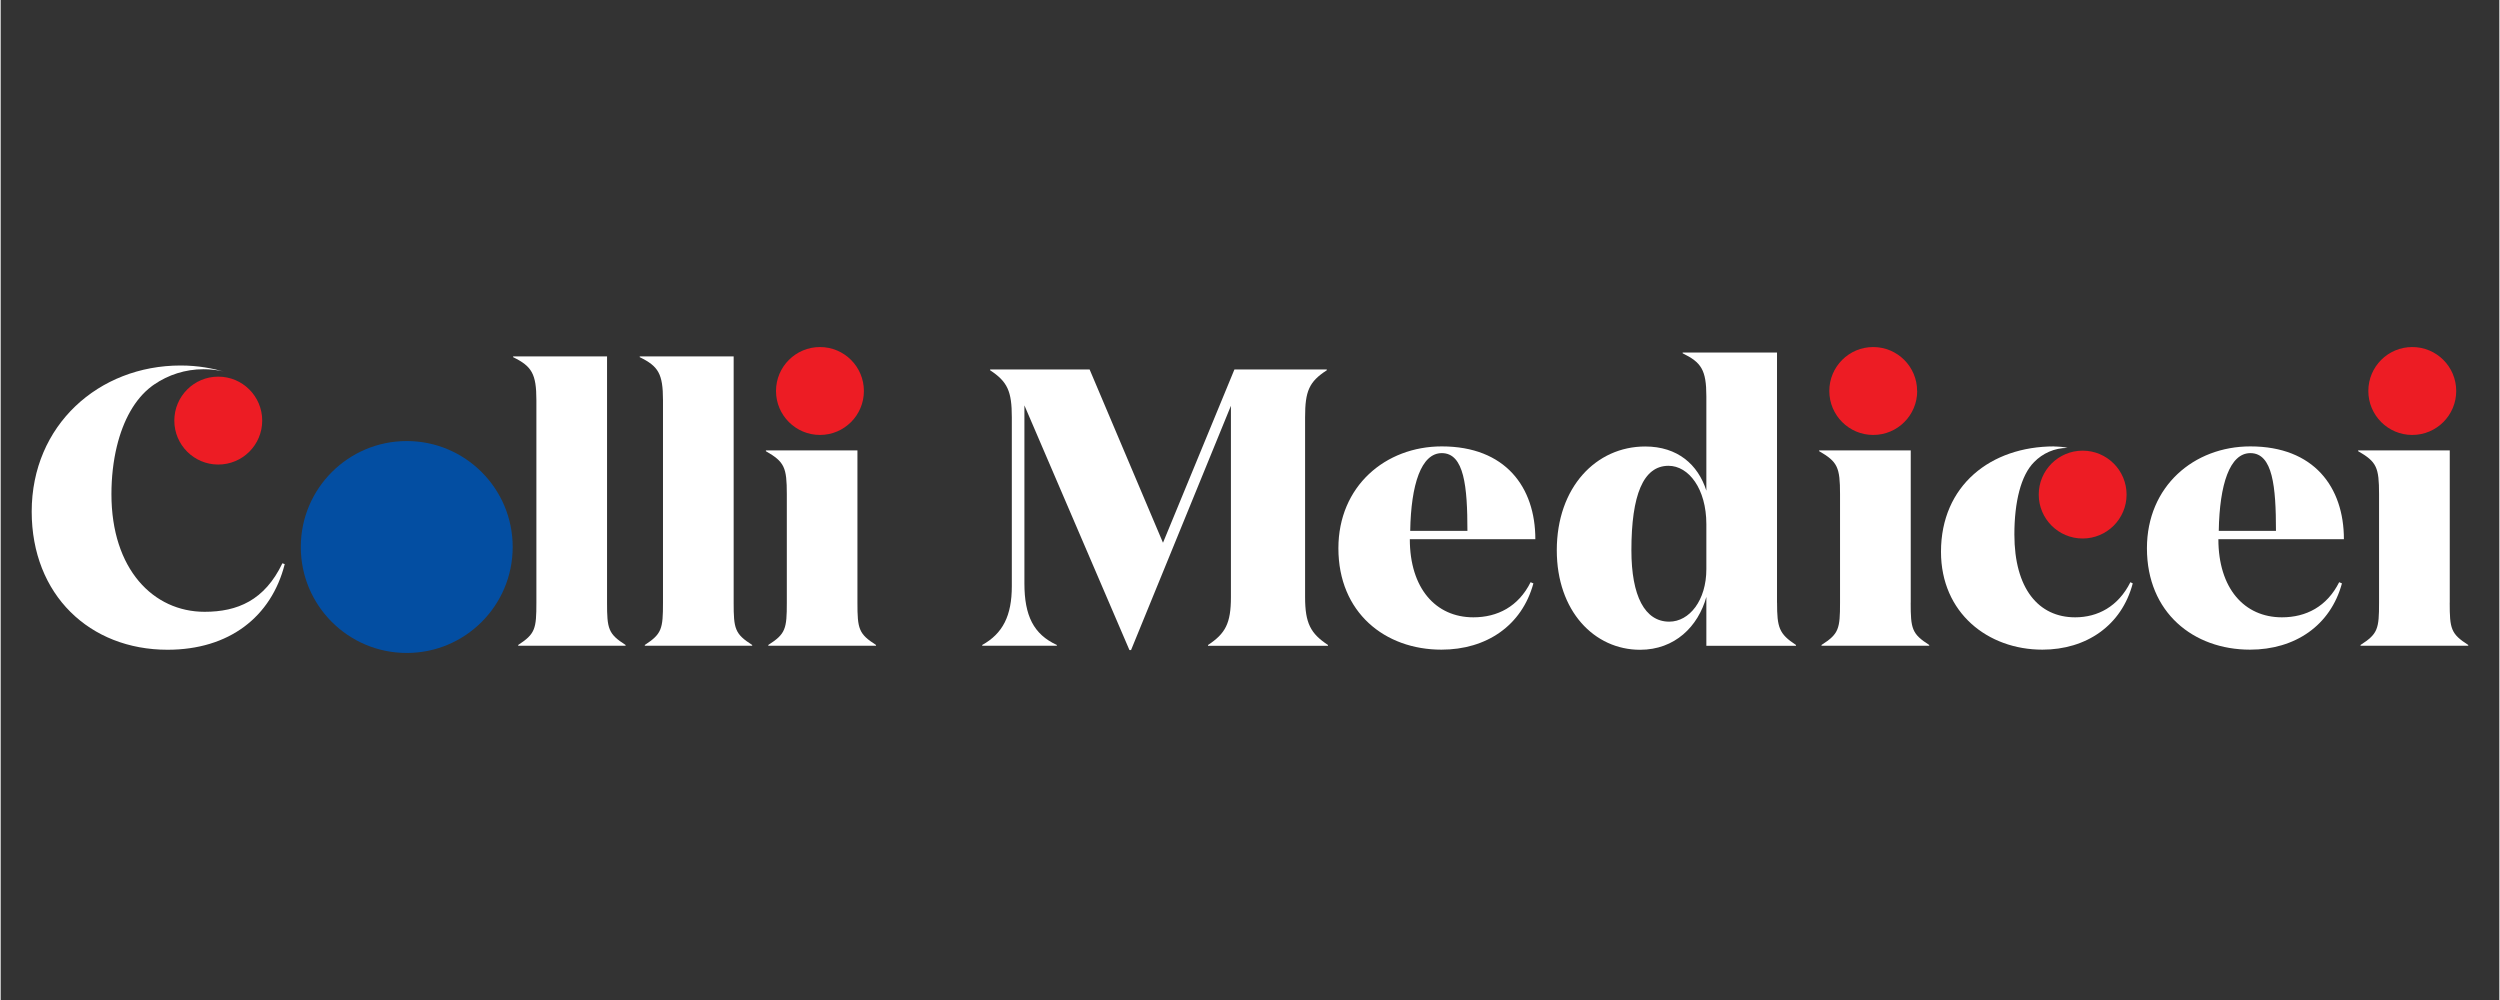 <?xml version="1.0" encoding="UTF-8"?> <svg xmlns="http://www.w3.org/2000/svg" xmlns:xlink="http://www.w3.org/1999/xlink" width="300" zoomAndPan="magnify" viewBox="0 0 224.88 90" height="120" preserveAspectRatio="xMidYMid meet" version="1.0"><rect x="0" y="0" width="224.88" height="90" fill="#333333" stroke="none"/><defs><clipPath id="b2173936fe"><path d="M 14 34.652 L 14.23 34.652 L 14.23 34.781 L 14 34.781 Z M 14 34.652 " clip-rule="nonzero"></path></clipPath><clipPath id="9d1c9cf2fe"><path d="M 14.133 34.688 C 14.094 34.715 14.055 34.742 14.02 34.77 C 14.059 34.742 14.098 34.715 14.133 34.688 " clip-rule="nonzero"></path></clipPath><clipPath id="0557e955d6"><path d="M 14.102 34.523 L 14.359 34.523 L 14.359 34.781 L 14.102 34.781 Z M 14.102 34.523 " clip-rule="nonzero"></path></clipPath><clipPath id="ec7c2bb8e9"><path d="M 14.25 34.602 C 14.215 34.625 14.184 34.652 14.145 34.676 C 14.176 34.652 14.211 34.625 14.25 34.602 " clip-rule="nonzero"></path></clipPath><clipPath id="6cb15c5884"><path d="M 46.051 32.062 L 56.273 32.062 L 56.273 58.195 L 46.051 58.195 Z M 46.051 32.062 " clip-rule="nonzero"></path></clipPath><clipPath id="2753cabd56"><path d="M 54.574 54.246 L 54.574 32.074 L 46.121 32.074 L 46.121 32.145 C 47.793 32.961 48.215 33.637 48.215 36.016 L 48.215 54.246 C 48.215 56.594 48.109 57.051 46.578 58.047 L 46.578 58.117 L 56.242 58.117 L 56.242 58.047 C 54.68 57.051 54.574 56.59 54.574 54.246 " clip-rule="nonzero"></path></clipPath><clipPath id="5391f1ad76"><path d="M 57.438 32.062 L 67.656 32.062 L 67.656 58.195 L 57.438 58.195 Z M 57.438 32.062 " clip-rule="nonzero"></path></clipPath><clipPath id="ea1ae12757"><path d="M 65.969 54.246 L 65.969 32.074 L 57.516 32.074 L 57.516 32.145 C 59.188 32.961 59.609 33.637 59.609 36.016 L 59.609 54.246 C 59.609 56.594 59.504 57.051 57.973 58.047 L 57.973 58.117 L 67.637 58.117 L 67.637 58.047 C 66.074 57.051 65.969 56.59 65.969 54.246 " clip-rule="nonzero"></path></clipPath><clipPath id="19f83e4687"><path d="M 68.82 40.473 L 78.91 40.473 L 78.91 58.195 L 68.82 58.195 Z M 68.82 40.473 " clip-rule="nonzero"></path></clipPath><clipPath id="fe0185e381"><path d="M 77.109 54.246 L 77.109 40.535 L 68.871 40.535 L 68.871 40.609 C 70.543 41.566 70.754 42.066 70.754 44.477 L 70.754 54.246 C 70.754 56.594 70.648 57.051 69.086 58.047 L 69.086 58.117 L 78.781 58.117 L 78.781 58.047 C 77.219 57.051 77.109 56.59 77.109 54.246 " clip-rule="nonzero"></path></clipPath><clipPath id="4aa9ad54b9"><path d="M 14.102 34.652 L 14.23 34.652 L 14.23 34.781 L 14.102 34.781 Z M 14.102 34.652 " clip-rule="nonzero"></path></clipPath><clipPath id="9b6da19b59"><path d="M 14.145 34.676 C 14.137 34.68 14.133 34.68 14.125 34.688 C 14.133 34.68 14.137 34.68 14.145 34.676 " clip-rule="nonzero"></path></clipPath><clipPath id="b8d1288bb8"><path d="M 2.715 32.84 L 25.613 32.84 L 25.613 58.582 L 2.715 58.582 Z M 2.715 32.84 " clip-rule="nonzero"></path></clipPath><clipPath id="ba5b7626b5"><path d="M 19.879 33.395 C 19.945 33.414 20.016 33.426 20.082 33.441 C 19.086 33.168 17.828 32.895 16.188 32.895 C 8.832 32.898 2.793 38.262 2.793 46.043 C 2.793 53.539 8.016 58.477 15.016 58.477 C 20.555 58.477 24.359 55.527 25.566 50.77 L 25.355 50.695 C 23.758 54.035 21.305 55.062 18.355 55.062 C 13.734 55.062 9.969 51.227 9.969 44.477 C 9.969 42.953 10.137 41.496 10.457 40.172 C 11.027 37.82 12.086 35.898 13.586 34.77 C 13.625 34.742 13.664 34.715 13.695 34.688 C 13.703 34.68 13.707 34.68 13.715 34.676 C 13.746 34.652 13.781 34.625 13.82 34.602 C 15.082 33.738 16.613 33.23 18.254 33.23 C 18.812 33.23 19.355 33.285 19.879 33.395 " clip-rule="nonzero"></path></clipPath><clipPath id="498009216f"><path d="M 69.727 31.16 L 77.746 31.16 L 77.746 39.18 L 69.727 39.18 Z M 69.727 31.16 " clip-rule="nonzero"></path></clipPath><clipPath id="2d61a7fa30"><path d="M 77.691 35.188 C 77.691 37.375 75.922 39.145 73.738 39.145 C 71.555 39.145 69.781 37.375 69.781 35.188 C 69.781 33.004 71.555 31.234 73.738 31.234 C 75.922 31.234 77.691 33.004 77.691 35.188 " clip-rule="nonzero"></path></clipPath><clipPath id="c200527af2"><path d="M 15.523 33.875 L 23.543 33.875 L 23.543 41.895 L 15.523 41.895 Z M 15.523 33.875 " clip-rule="nonzero"></path></clipPath><clipPath id="7acdde6d85"><path d="M 23.539 37.855 C 23.539 40.039 21.77 41.809 19.582 41.809 C 17.398 41.809 15.629 40.039 15.629 37.855 C 15.629 35.668 17.398 33.898 19.582 33.898 C 21.77 33.898 23.539 35.668 23.539 37.855 " clip-rule="nonzero"></path></clipPath><clipPath id="347aae76b7"><path d="M 27 39.695 L 46.18 39.695 L 46.18 58.84 L 27 58.84 Z M 27 39.695 " clip-rule="nonzero"></path></clipPath><clipPath id="452ce4d68f"><path d="M 46.082 49.23 C 46.082 54.5 41.816 58.766 36.547 58.766 C 31.281 58.766 27.012 54.5 27.012 49.23 C 27.012 43.965 31.281 39.695 36.547 39.695 C 41.816 39.695 46.082 43.965 46.082 49.23 " clip-rule="nonzero"></path></clipPath><clipPath id="f3cc3b7c18"><path d="M 88.242 33.191 L 119.562 33.191 L 119.562 58.605 L 88.242 58.605 Z M 88.242 33.191 " clip-rule="nonzero"></path></clipPath><clipPath id="cbeb980a38"><path d="M 117.398 53.75 L 117.398 37.551 C 117.398 35.207 117.754 34.355 119.352 33.324 L 119.352 33.25 L 111.039 33.25 L 104.609 48.848 L 98.004 33.25 L 89.051 33.25 L 89.051 33.324 C 90.613 34.352 91.004 35.207 91.004 37.551 L 91.004 52.758 C 91.004 55.422 90.188 57.02 88.34 58.047 L 88.34 58.117 L 95.055 58.117 L 95.055 58.047 C 92.961 57.086 92.137 55.414 92.137 52.504 L 92.137 36.484 L 101.59 58.508 L 101.734 58.508 L 110.723 36.52 L 110.723 53.75 C 110.723 56.098 110.227 57.02 108.66 58.051 L 108.66 58.125 L 119.457 58.125 L 119.457 58.047 C 117.895 57.02 117.398 56.09 117.398 53.746 " clip-rule="nonzero"></path></clipPath><clipPath id="fb0883abc5"><path d="M 120.332 40.121 L 138.176 40.121 L 138.176 58.477 L 120.332 58.477 Z M 120.332 40.121 " clip-rule="nonzero"></path></clipPath><clipPath id="40593c3c39"><path d="M 126.859 47.781 C 126.93 43.59 127.852 40.781 129.703 40.781 C 131.723 40.781 132.008 43.801 132.008 47.781 Z M 129.703 40.176 C 124.625 40.176 120.395 43.762 120.395 49.344 C 120.395 55.137 124.586 58.469 129.668 58.469 C 133.719 58.469 136.914 56.305 137.945 52.504 L 137.695 52.398 C 136.594 54.598 134.711 55.559 132.543 55.559 C 129.137 55.559 126.824 52.93 126.824 48.527 L 138.121 48.527 C 138.121 43.836 135.422 40.176 129.703 40.176 " clip-rule="nonzero"></path></clipPath><clipPath id="60a246d211"><path d="M 140 31.652 L 161.664 31.652 L 161.664 58.605 L 140 58.605 Z M 140 31.652 " clip-rule="nonzero"></path></clipPath><clipPath id="3dbc16f113"><path d="M 153.512 51.227 C 153.512 54.031 151.988 55.949 150.172 55.949 C 147.973 55.949 146.766 53.645 146.766 49.523 C 146.766 44.551 147.832 41.922 150.105 41.922 C 151.914 41.922 153.512 43.98 153.512 47.176 Z M 159.871 54.246 L 159.871 31.727 L 151.379 31.727 L 151.379 31.797 C 153.051 32.613 153.512 33.289 153.512 35.668 L 153.512 44.16 C 152.766 41.812 150.922 40.184 148.008 40.184 C 143.598 40.184 140.051 43.84 140.051 49.527 C 140.051 54.996 143.426 58.48 147.547 58.48 C 150.676 58.48 152.77 56.387 153.512 53.723 L 153.512 58.125 L 161.578 58.125 L 161.578 58.047 C 160.055 57.051 159.875 56.48 159.875 54.246 " clip-rule="nonzero"></path></clipPath><clipPath id="bc1207716f"><path d="M 193.113 40.121 L 210.957 40.121 L 210.957 58.477 L 193.113 58.477 Z M 193.113 40.121 " clip-rule="nonzero"></path></clipPath><clipPath id="8d1615c3f5"><path d="M 199.629 47.781 C 199.699 43.59 200.621 40.781 202.473 40.781 C 204.492 40.781 204.777 43.801 204.777 47.781 Z M 202.473 40.176 C 197.395 40.176 193.164 43.762 193.164 49.344 C 193.164 55.137 197.355 58.469 202.438 58.469 C 206.488 58.469 209.684 56.305 210.715 52.504 L 210.465 52.398 C 209.363 54.598 207.48 55.559 205.316 55.559 C 201.906 55.559 199.594 52.93 199.594 48.527 L 210.891 48.527 C 210.891 43.836 208.191 40.176 202.473 40.176 " clip-rule="nonzero"></path></clipPath><clipPath id="560e8285a8"><path d="M 163.59 40.508 L 173.602 40.508 L 173.602 58.223 L 163.59 58.223 Z M 163.59 40.508 " clip-rule="nonzero"></path></clipPath><clipPath id="e9cb4deb38"><path d="M 171.906 54.246 L 171.906 40.535 L 163.664 40.535 L 163.664 40.605 C 165.332 41.566 165.543 42.066 165.543 44.477 L 165.543 54.246 C 165.543 56.594 165.438 57.051 163.875 58.047 L 163.875 58.117 L 173.57 58.117 L 173.57 58.047 C 172.008 57.051 171.902 56.59 171.902 54.246 " clip-rule="nonzero"></path></clipPath><clipPath id="ae9fcd896e"><path d="M 212.109 40.508 L 222.125 40.508 L 222.125 58.223 L 212.109 58.223 Z M 212.109 40.508 " clip-rule="nonzero"></path></clipPath><clipPath id="85f11e80f3"><path d="M 220.418 54.246 L 220.418 40.535 L 212.172 40.535 L 212.172 40.605 C 213.844 41.566 214.055 42.066 214.055 44.477 L 214.055 54.246 C 214.055 56.594 213.949 57.051 212.387 58.047 L 212.387 58.117 L 222.082 58.117 L 222.082 58.047 C 220.52 57.051 220.414 56.59 220.414 54.246 " clip-rule="nonzero"></path></clipPath><clipPath id="a2145dbd63"><path d="M 174.5 40.121 L 191.957 40.121 L 191.957 58.477 L 174.5 58.477 Z M 174.5 40.121 " clip-rule="nonzero"></path></clipPath><clipPath id="df76487ddb"><path d="M 184.82 40.176 C 179.102 40.176 174.629 43.695 174.629 49.66 C 174.629 55.168 178.855 58.469 183.754 58.469 C 187.699 58.469 190.891 56.305 191.887 52.504 L 191.676 52.398 C 190.574 54.598 188.727 55.559 186.703 55.559 C 183.402 55.559 181.234 52.969 181.234 48.102 C 181.234 45.215 181.809 42.781 183.012 41.586 C 183.77 40.805 184.836 40.312 186.016 40.312 C 186.016 40.312 185.699 40.211 185 40.188 C 184.77 40.184 184.82 40.184 184.82 40.184 " clip-rule="nonzero"></path></clipPath><clipPath id="1fd7fd7e68"><path d="M 164.488 31.137 L 172.574 31.137 L 172.574 39.223 L 164.488 39.223 Z M 164.488 31.137 " clip-rule="nonzero"></path></clipPath><clipPath id="e0f662e16b"><path d="M 172.488 35.188 C 172.488 37.375 170.719 39.145 168.531 39.145 C 166.348 39.145 164.578 37.375 164.578 35.188 C 164.578 33.004 166.344 31.234 168.527 31.234 C 170.711 31.234 172.48 33.004 172.48 35.188 " clip-rule="nonzero"></path></clipPath><clipPath id="dc1441b182"><path d="M 183.359 40.508 L 191.445 40.508 L 191.445 48.594 L 183.359 48.594 Z M 183.359 40.508 " clip-rule="nonzero"></path></clipPath><clipPath id="6f3a8522c5"><path d="M 191.332 44.512 C 191.332 46.695 189.562 48.465 187.379 48.465 C 185.195 48.465 183.426 46.695 183.426 44.512 C 183.426 42.328 185.195 40.559 187.379 40.559 C 189.562 40.559 191.332 42.328 191.332 44.512 " clip-rule="nonzero"></path></clipPath><clipPath id="6c2c5bf878"><path d="M 213.008 31.137 L 221 31.137 L 221 39.223 L 213.008 39.223 Z M 213.008 31.137 " clip-rule="nonzero"></path></clipPath><clipPath id="7ad23e4057"><path d="M 221 35.188 C 221 37.375 219.227 39.145 217.043 39.145 C 214.859 39.145 213.09 37.375 213.09 35.188 C 213.09 33.004 214.855 31.234 217.043 31.234 C 219.234 31.234 221 33.004 221 35.188 " clip-rule="nonzero"></path></clipPath></defs><g clip-path="url(#b2173936fe)"><g clip-path="url(#9d1c9cf2fe)"><path fill="#ffffff" d="M 0 28.441 L 81.625 28.441 L 81.625 61.559 L 0 61.559 Z M 0 28.441 " fill-opacity="1" fill-rule="nonzero"></path></g></g><g clip-path="url(#0557e955d6)"><g clip-path="url(#ec7c2bb8e9)"><path fill="#ffffff" d="M 0 28.441 L 81.625 28.441 L 81.625 61.559 L 0 61.559 Z M 0 28.441 " fill-opacity="1" fill-rule="nonzero"></path></g></g><g clip-path="url(#6cb15c5884)"><g clip-path="url(#2753cabd56)"><path fill="#ffffff" d="M 0 28.441 L 81.625 28.441 L 81.625 61.559 L 0 61.559 Z M 0 28.441 " fill-opacity="1" fill-rule="nonzero"></path></g></g><g clip-path="url(#5391f1ad76)"><g clip-path="url(#ea1ae12757)"><path fill="#ffffff" d="M 0 28.441 L 81.625 28.441 L 81.625 61.559 L 0 61.559 Z M 0 28.441 " fill-opacity="1" fill-rule="nonzero"></path></g></g><g clip-path="url(#19f83e4687)"><g clip-path="url(#fe0185e381)"><path fill="#ffffff" d="M 0 28.441 L 81.625 28.441 L 81.625 61.559 L 0 61.559 Z M 0 28.441 " fill-opacity="1" fill-rule="nonzero"></path></g></g><g clip-path="url(#4aa9ad54b9)"><g clip-path="url(#9b6da19b59)"><path fill="#ffffff" d="M 0 28.441 L 81.625 28.441 L 81.625 61.559 L 0 61.559 Z M 0 28.441 " fill-opacity="1" fill-rule="nonzero"></path></g></g><g clip-path="url(#b8d1288bb8)"><g clip-path="url(#ba5b7626b5)"><path fill="#ffffff" d="M 0 28.441 L 81.625 28.441 L 81.625 61.559 L 0 61.559 Z M 0 28.441 " fill-opacity="1" fill-rule="nonzero"></path></g></g><g clip-path="url(#498009216f)"><g clip-path="url(#2d61a7fa30)"><path fill="#ed1c24" d="M 0 28.441 L 81.625 28.441 L 81.625 61.559 L 0 61.559 Z M 0 28.441 " fill-opacity="1" fill-rule="nonzero"></path></g></g><g clip-path="url(#c200527af2)"><g clip-path="url(#7acdde6d85)"><path fill="#ed1c24" d="M 0 28.441 L 81.625 28.441 L 81.625 61.559 L 0 61.559 Z M 0 28.441 " fill-opacity="1" fill-rule="nonzero"></path></g></g><g clip-path="url(#347aae76b7)"><g clip-path="url(#452ce4d68f)"><path fill="#034ea2" d="M 0 28.441 L 81.625 28.441 L 81.625 61.559 L 0 61.559 Z M 0 28.441 " fill-opacity="1" fill-rule="nonzero"></path></g></g><g clip-path="url(#f3cc3b7c18)"><g clip-path="url(#cbeb980a38)"><path fill="#ffffff" d="M 85.547 28.441 L 224.82 28.441 L 224.82 61.301 L 85.547 61.301 Z M 85.547 28.441 " fill-opacity="1" fill-rule="nonzero"></path></g></g><g clip-path="url(#fb0883abc5)"><g clip-path="url(#40593c3c39)"><path fill="#ffffff" d="M 85.547 28.441 L 224.82 28.441 L 224.82 61.301 L 85.547 61.301 Z M 85.547 28.441 " fill-opacity="1" fill-rule="nonzero"></path></g></g><g clip-path="url(#60a246d211)"><g clip-path="url(#3dbc16f113)"><path fill="#ffffff" d="M 85.547 28.441 L 224.82 28.441 L 224.82 61.301 L 85.547 61.301 Z M 85.547 28.441 " fill-opacity="1" fill-rule="nonzero"></path></g></g><g clip-path="url(#bc1207716f)"><g clip-path="url(#8d1615c3f5)"><path fill="#ffffff" d="M 85.547 28.441 L 224.82 28.441 L 224.82 61.301 L 85.547 61.301 Z M 85.547 28.441 " fill-opacity="1" fill-rule="nonzero"></path></g></g><g clip-path="url(#560e8285a8)"><g clip-path="url(#e9cb4deb38)"><path fill="#ffffff" d="M 85.547 28.441 L 224.82 28.441 L 224.82 61.301 L 85.547 61.301 Z M 85.547 28.441 " fill-opacity="1" fill-rule="nonzero"></path></g></g><g clip-path="url(#ae9fcd896e)"><g clip-path="url(#85f11e80f3)"><path fill="#ffffff" d="M 85.547 28.441 L 224.82 28.441 L 224.82 61.301 L 85.547 61.301 Z M 85.547 28.441 " fill-opacity="1" fill-rule="nonzero"></path></g></g><g clip-path="url(#a2145dbd63)"><g clip-path="url(#df76487ddb)"><path fill="#ffffff" d="M 85.547 28.441 L 224.82 28.441 L 224.82 61.301 L 85.547 61.301 Z M 85.547 28.441 " fill-opacity="1" fill-rule="nonzero"></path></g></g><g clip-path="url(#1fd7fd7e68)"><g clip-path="url(#e0f662e16b)"><path fill="#ed1c24" d="M 85.547 28.441 L 224.82 28.441 L 224.82 61.301 L 85.547 61.301 Z M 85.547 28.441 " fill-opacity="1" fill-rule="nonzero"></path></g></g><g clip-path="url(#dc1441b182)"><g clip-path="url(#6f3a8522c5)"><path fill="#ed1c24" d="M 85.547 28.441 L 224.82 28.441 L 224.82 61.301 L 85.547 61.301 Z M 85.547 28.441 " fill-opacity="1" fill-rule="nonzero"></path></g></g><g clip-path="url(#6c2c5bf878)"><g clip-path="url(#7ad23e4057)"><path fill="#ed1c24" d="M 85.547 28.441 L 224.82 28.441 L 224.82 61.301 L 85.547 61.301 Z M 85.547 28.441 " fill-opacity="1" fill-rule="nonzero"></path></g></g></svg> 